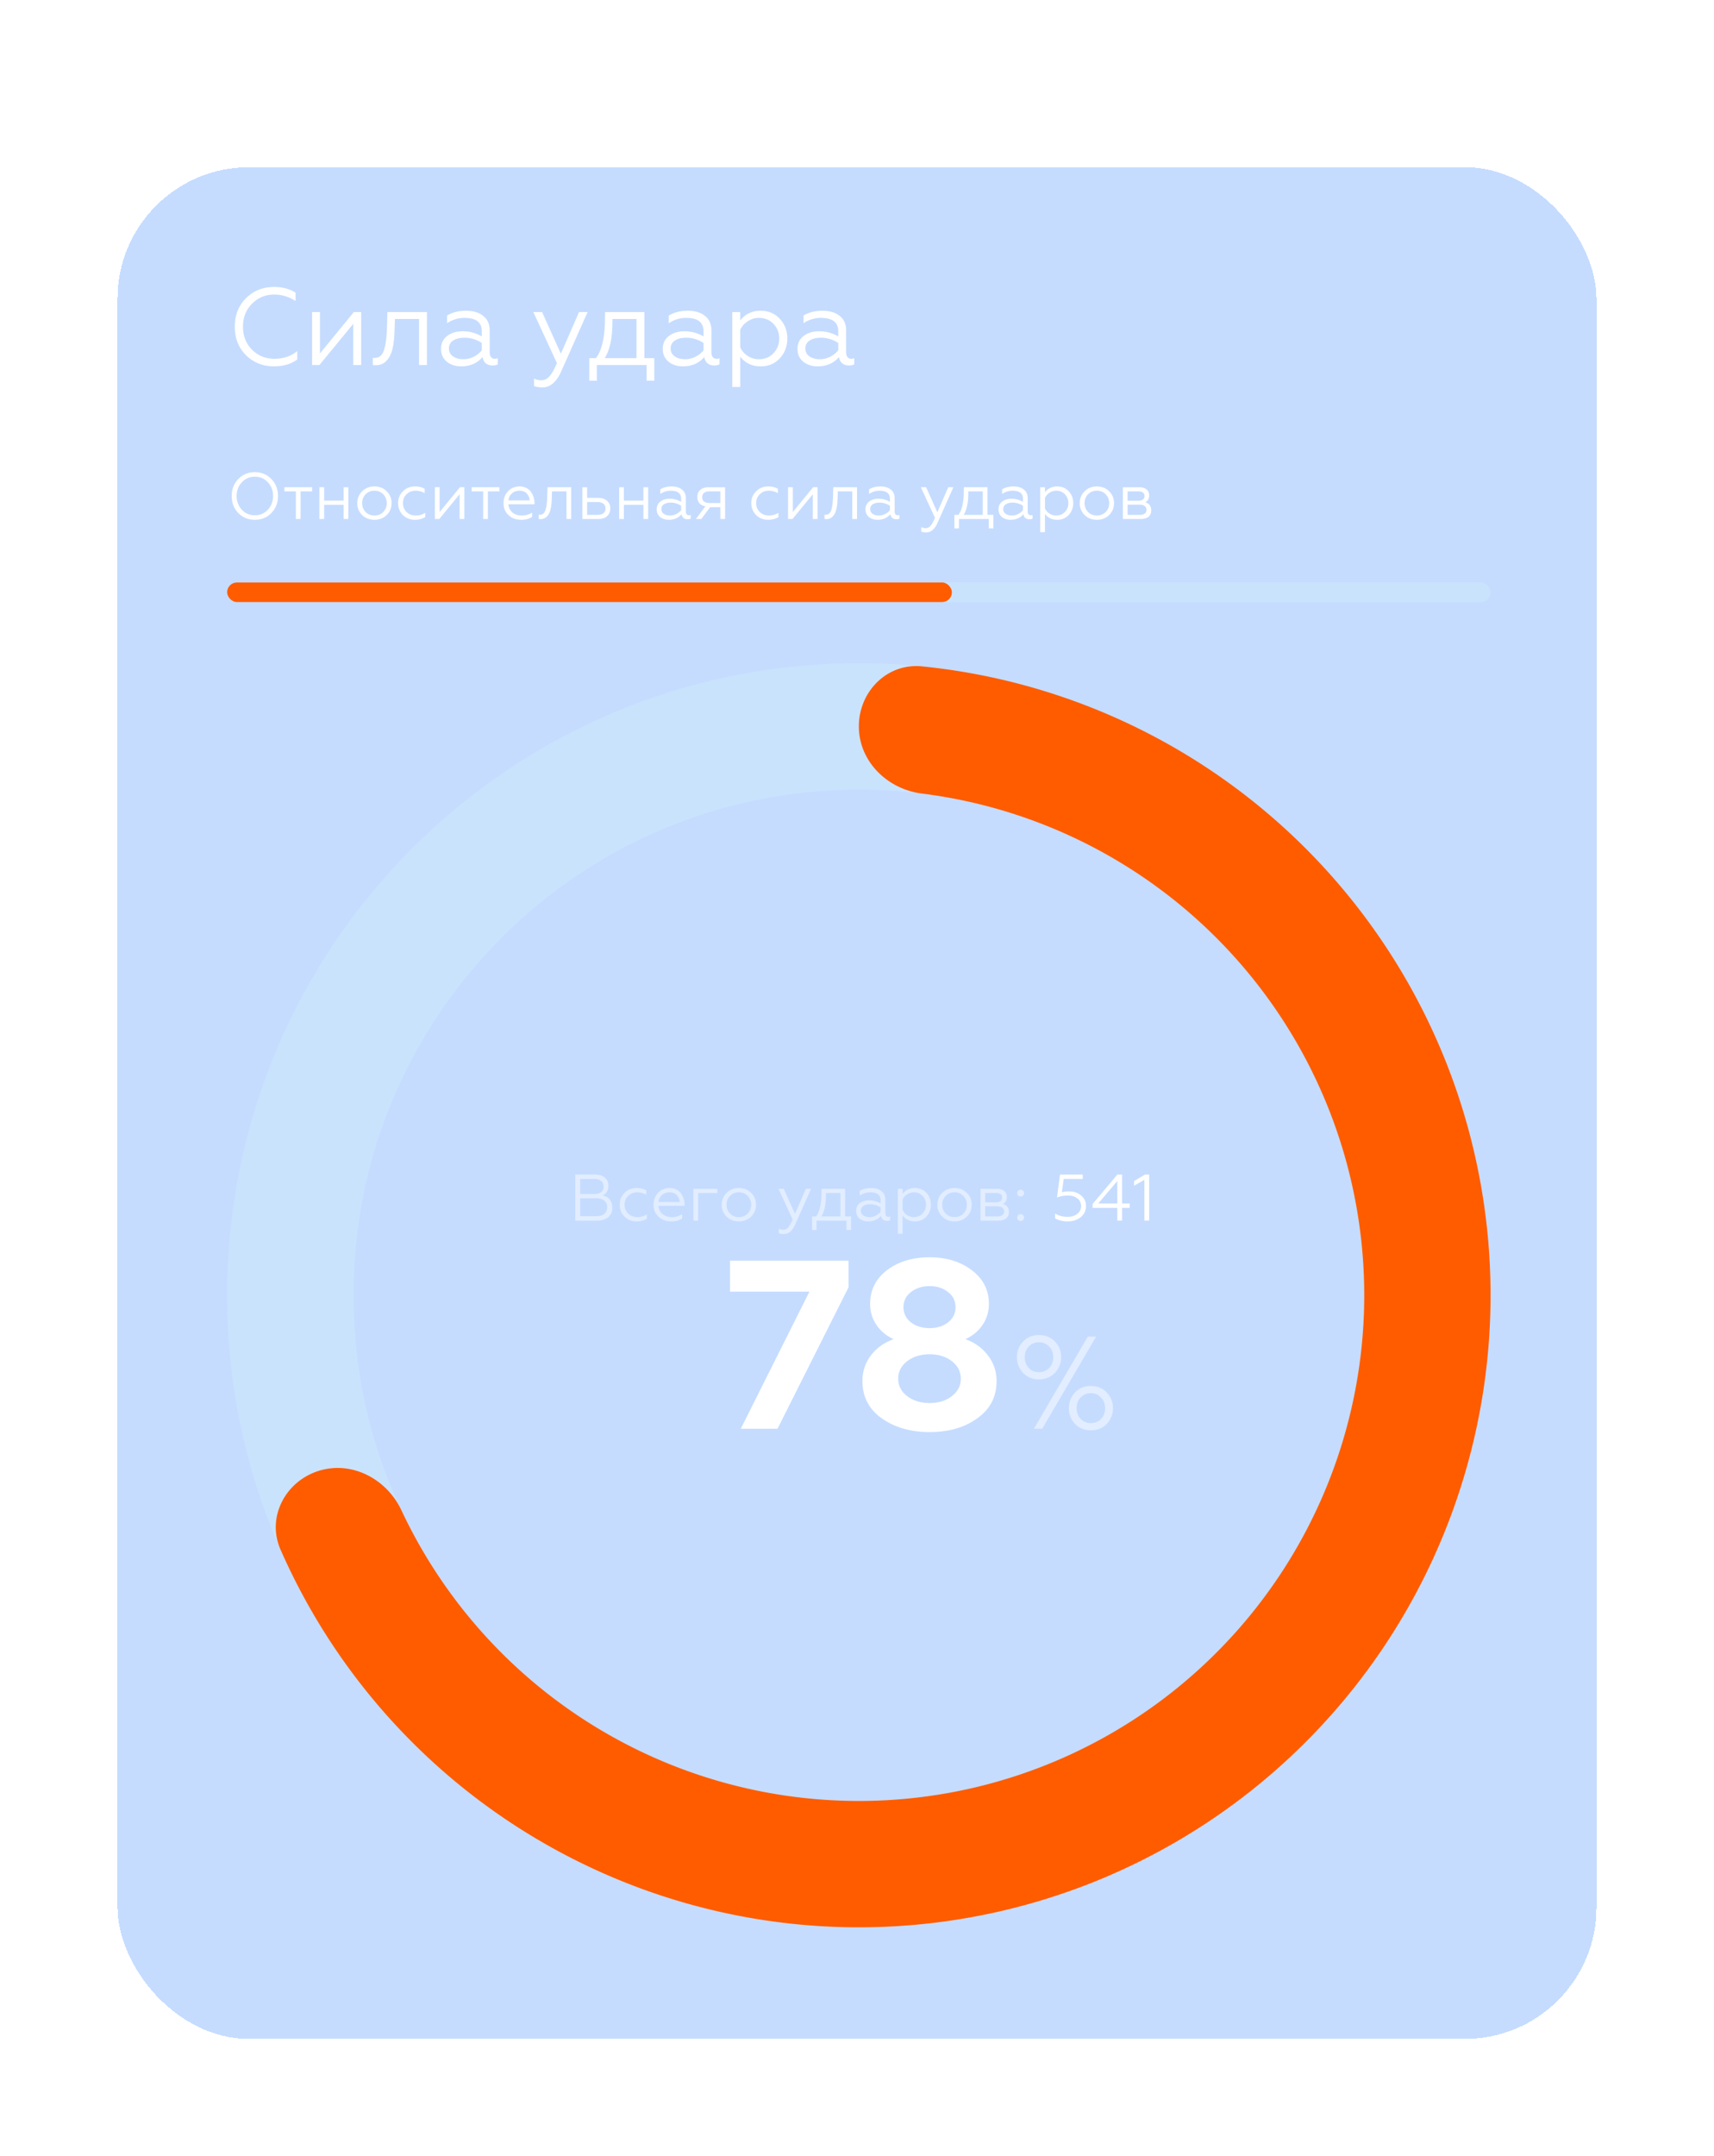 <svg width="175" height="220" fill="none" xmlns="http://www.w3.org/2000/svg"><g filter="url(#filter0_bdi_3791_90)"><rect x="12" width="151" height="191" rx="13.426" fill="#70A8FF" fill-opacity=".4" shape-rendering="crispEdges"/><path d="M27.988 20.322c-1.142 0-2.1-.38-2.876-1.14-.76-.762-1.14-1.731-1.14-2.91 0-1.17.38-2.137 1.14-2.897.769-.769 1.727-1.153 2.876-1.153.85 0 1.58.194 2.192.582v.85c-.686-.44-1.413-.66-2.181-.66-.895 0-1.652.313-2.271.94-.612.612-.918 1.39-.918 2.338 0 .955.306 1.738.918 2.35.619.619 1.383.928 2.293.928.91 0 1.686-.26 2.327-.783v.862c-.641.462-1.428.693-2.36.693zm4.625-.134h-.75v-5.404h.806v4.218l3.457-4.218h.75v5.404h-.806v-4.207l-3.457 4.207zm5.45 0v-.738c.038.007.109.01.213.01.47 0 .79-.298.962-.894.142-.478.231-1.164.269-2.059l.045-1.723h4.038v5.404h-.805v-4.699h-2.461l-.034 1.04c-.015.403-.03.694-.045.873-.067.731-.175 1.268-.324 1.611-.135.358-.34.653-.615.884-.276.224-.612.325-1.008.302-.119 0-.197-.004-.234-.011zm9.249-.593c.373 0 .727-.086 1.063-.257.335-.172.608-.388.816-.65v-.749a3.174 3.174 0 00-1.756-.537c-.492 0-.884.097-1.175.291a.914.914 0 00-.425.794c0 .351.138.623.414.817.276.194.63.291 1.063.291zm-.224.727c-.574 0-1.063-.156-1.466-.47-.395-.328-.593-.768-.593-1.32 0-.544.21-.98.627-1.309.418-.32.947-.48 1.589-.48.7 0 1.35.174 1.946.525v-.537c0-.903-.593-1.354-1.779-1.354a3.11 3.11 0 00-1.767.548v-.783c.53-.328 1.174-.492 1.935-.492.739 0 1.324.175 1.757.526.44.343.66.835.66 1.477v2.226c0 .209.045.373.134.492.097.12.224.18.38.18.12 0 .224-.023.314-.068v.627c-.12.082-.299.123-.537.123-.269 0-.496-.071-.683-.213-.179-.149-.29-.365-.335-.649-.545.634-1.272.951-2.182.951zm8.295 2.148c-.388 0-.675-.052-.861-.156v-.75c.23.12.477.18.738.18.328 0 .612-.139.85-.415.239-.268.489-.716.75-1.342l-2.406-5.203h.895l1.914 4.252 1.857-4.252h.873l-2.674 6.008c-.485 1.119-1.13 1.678-1.936 1.678zm5.556-.682h-.772v-2.305h.682c.597-.79.903-2.103.918-3.938l.01-.76h4.017v4.698h1.007v2.305h-.783v-1.6h-5.08v1.6zm.805-2.305h3.245V15.49h-2.462v.324c0 1.611-.26 2.835-.783 3.67zm8.206.112c.373 0 .727-.086 1.063-.257.336-.172.608-.388.817-.65v-.749a3.174 3.174 0 00-1.757-.537c-.492 0-.884.097-1.175.291a.914.914 0 00-.425.794c0 .351.138.623.414.817.276.194.63.291 1.063.291zm-.224.727c-.574 0-1.063-.156-1.465-.47-.396-.328-.593-.768-.593-1.32 0-.544.209-.98.626-1.309.418-.32.948-.48 1.589-.48.701 0 1.35.174 1.947.525v-.537c0-.903-.593-1.354-1.78-1.354a3.11 3.11 0 00-1.767.548v-.783c.53-.328 1.175-.492 1.936-.492.738 0 1.324.175 1.756.526.44.343.66.835.66 1.477v2.226c0 .209.045.373.134.492.097.12.224.18.38.18.12 0 .225-.023.314-.068v.627c-.12.082-.298.123-.537.123-.268 0-.496-.071-.682-.213-.18-.149-.291-.365-.336-.649-.544.634-1.272.951-2.182.951zm5.849-.995v3.099h-.806v-7.642h.806v.862c.507-.664 1.204-.996 2.092-.996.798 0 1.45.276 1.958.828.507.552.76 1.22.76 2.002 0 .791-.253 1.462-.76 2.014-.507.552-1.16.828-1.958.828-.888 0-1.585-.332-2.092-.995zm0-2.73v1.778a2.08 2.08 0 001.902 1.22c.604 0 1.1-.201 1.488-.604a2.12 2.12 0 00.593-1.51 2.08 2.08 0 00-.593-1.5c-.388-.402-.884-.604-1.488-.604-.403 0-.78.116-1.13.347-.35.224-.608.515-.772.873zm8.13 2.998c.374 0 .728-.086 1.064-.257.335-.172.607-.388.816-.65v-.749a3.174 3.174 0 00-1.756-.537c-.492 0-.884.097-1.175.291a.914.914 0 00-.425.794c0 .351.138.623.414.817.276.194.63.291 1.063.291zm-.223.727c-.574 0-1.063-.156-1.466-.47-.395-.328-.593-.768-.593-1.32 0-.544.21-.98.627-1.309.418-.32.947-.48 1.589-.48.7 0 1.35.174 1.946.525v-.537c0-.903-.593-1.354-1.779-1.354a3.11 3.11 0 00-1.767.548v-.783c.53-.328 1.174-.492 1.935-.492.739 0 1.324.175 1.757.526.44.343.66.835.66 1.477v2.226c0 .209.045.373.134.492.097.12.224.18.38.18.12 0 .224-.023.314-.068v.627c-.12.082-.299.123-.537.123-.269 0-.496-.071-.683-.213-.179-.149-.29-.365-.335-.649-.545.634-1.272.951-2.182.951zM24.33 31.82c.451-.466 1.015-.699 1.69-.699.672 0 1.234.233 1.686.699.452.465.678 1.042.678 1.731 0 .694-.226 1.274-.678 1.739-.448.461-1.01.691-1.685.691-.68 0-1.244-.23-1.692-.691-.447-.46-.671-1.04-.671-1.739 0-.693.224-1.27.671-1.732zm.368 3.134a1.74 1.74 0 001.323.564 1.74 1.74 0 001.322-.564c.358-.38.537-.848.537-1.403s-.179-1.022-.537-1.403a1.74 1.74 0 00-1.322-.564 1.74 1.74 0 00-1.323.564c-.358.38-.537.848-.537 1.403s.18 1.023.537 1.403zm5.993.947h-.483v-2.82h-1.175v-.422h2.833v.422H30.69v2.82zm2.4 0h-.483v-3.242h.484v1.362h1.994V32.66h.483v3.24h-.483v-1.443h-1.994V35.9zm3.876-2.82c.327-.335.748-.503 1.262-.503.515 0 .936.168 1.262.503.327.327.49.728.49 1.202s-.163.875-.49 1.202c-.33.33-.752.496-1.262.496s-.93-.165-1.262-.496a1.634 1.634 0 01-.49-1.202c0-.474.164-.875.49-1.202zm2.518 1.202c0-.358-.119-.66-.356-.906a1.207 1.207 0 00-.9-.363 1.21 1.21 0 00-.9.363 1.256 1.256 0 00-.355.906c0 .354.119.654.356.9.237.241.537.362.9.362.362 0 .662-.12.899-.362a1.25 1.25 0 00.356-.9zm2.887 1.698c-.497 0-.909-.16-1.235-.483-.327-.327-.49-.734-.49-1.222 0-.483.165-.886.496-1.208.327-.327.739-.49 1.236-.49.375 0 .702.078.98.235v.45a1.82 1.82 0 00-.913-.249c-.376 0-.687.121-.933.363-.247.233-.37.535-.37.906 0 .363.123.665.37.906.25.237.561.356.933.356.358 0 .682-.094.973-.282v.443a1.988 1.988 0 01-1.047.275zm2.48-.08h-.45v-3.242h.483v2.53l2.075-2.53h.45V35.9h-.484v-2.524L44.852 35.9zm4.962 0h-.484v-2.82h-1.175v-.422h2.833v.422h-1.175v2.82zm3.382.08c-.505 0-.93-.158-1.275-.476-.34-.313-.51-.72-.51-1.222 0-.483.152-.888.456-1.215.309-.327.705-.49 1.188-.49.26 0 .49.054.692.161.201.103.36.24.476.41.117.17.204.35.262.543.058.188.087.379.087.57v.135h-2.665c.027.35.166.629.417.84.255.205.577.308.966.308.376 0 .723-.1 1.04-.302v.43c-.263.206-.641.308-1.134.308zm-1.282-1.98h2.169a1.103 1.103 0 00-.282-.678c-.166-.206-.421-.309-.766-.309-.322 0-.586.099-.792.296a1.06 1.06 0 00-.329.691zm3.091 1.9v-.443a.777.777 0 00.128.007c.282 0 .474-.18.577-.538.085-.286.139-.698.161-1.235l.027-1.033h2.423V35.9h-.483v-2.82h-1.477l-.02.625c-.009.241-.018.416-.027.523-.04.439-.105.761-.194.967a1.25 1.25 0 01-.37.53.848.848 0 01-.604.182.906.906 0 01-.14-.007zm6.093 0H59.46v-3.242h.483v1.087h1.135c.376 0 .675.098.9.295.223.193.335.452.335.78 0 .326-.108.588-.322.785-.215.196-.513.295-.893.295zm-1.155-1.732v1.309h1.068c.255 0 .454-.056.597-.168a.588.588 0 00.215-.483c0-.21-.072-.372-.215-.483-.143-.117-.342-.175-.597-.175h-1.068zm3.757 1.732h-.484v-3.242h.483v1.362h1.994V32.66h.484v3.24h-.484v-1.443H63.7V35.9zm4.714-.356c.224 0 .436-.051.638-.154.201-.103.365-.233.49-.39v-.45a1.904 1.904 0 00-1.054-.322c-.295 0-.53.059-.705.175a.548.548 0 00-.255.476c0 .21.083.374.248.49.166.117.379.175.638.175zm-.134.436c-.345 0-.638-.093-.88-.282-.237-.196-.355-.46-.355-.792 0-.326.125-.588.376-.785.25-.193.568-.289.953-.289.42 0 .81.105 1.168.316v-.322c0-.542-.356-.813-1.067-.813-.38 0-.734.11-1.061.33v-.47c.318-.198.705-.296 1.161-.296.443 0 .795.105 1.054.316.264.205.396.5.396.886v1.335c0 .126.027.224.08.296a.28.28 0 00.229.107.416.416 0 00.188-.04v.376c-.072.05-.18.074-.322.074a.657.657 0 01-.41-.128.608.608 0 01-.201-.39c-.327.381-.763.571-1.31.571zm3.321-.08h-.55l.966-1.296c-.264-.044-.467-.15-.61-.315a.986.986 0 01-.209-.645c0-.3.1-.539.302-.718.206-.179.493-.268.86-.268h1.671V35.9h-.483v-1.208h-1.04L71.6 35.9zm.832-1.631h1.115v-1.19h-1.115c-.237 0-.42.052-.55.155-.125.103-.188.25-.188.443 0 .192.063.34.188.443.13.098.313.148.55.148zm6 1.711c-.496 0-.908-.16-1.235-.483-.326-.327-.49-.734-.49-1.222 0-.483.166-.886.497-1.208.327-.327.739-.49 1.235-.49.376 0 .703.078.98.235v.45a1.82 1.82 0 00-.913-.249c-.375 0-.687.121-.933.363-.246.233-.369.535-.369.906 0 .363.123.665.37.906.25.237.561.356.932.356.358 0 .683-.094.974-.282v.443a1.988 1.988 0 01-1.047.275zm2.48-.08h-.45v-3.242h.484v2.53l2.074-2.53h.45V35.9h-.483v-2.524L80.913 35.9zm3.27 0v-.443a.78.78 0 00.128.007c.282 0 .475-.18.578-.538.085-.286.138-.698.16-1.235l.027-1.033H87.5V35.9h-.484v-2.82H85.54l-.02.625a12.82 12.82 0 01-.027.523c-.04.439-.105.761-.195.967a1.25 1.25 0 01-.37.53.848.848 0 01-.603.182.908.908 0 01-.141-.007zm5.55-.356c.223 0 .436-.051.637-.154.202-.103.365-.233.49-.39v-.45a1.904 1.904 0 00-1.053-.322c-.296 0-.53.059-.705.175a.548.548 0 00-.255.476c0 .21.082.374.248.49.165.117.378.175.638.175zm-.135.436c-.344 0-.637-.093-.879-.282-.237-.196-.356-.46-.356-.792a.95.95 0 01.376-.785c.25-.193.569-.289.953-.289.421 0 .81.105 1.168.316v-.322c0-.542-.355-.813-1.067-.813-.38 0-.734.11-1.06.33v-.47c.317-.198.704-.296 1.16-.296.444 0 .795.105 1.055.316.264.205.396.5.396.886v1.335c0 .126.027.224.08.296a.28.28 0 00.228.107.416.416 0 00.188-.04v.376c-.071.05-.179.074-.322.074a.657.657 0 01-.41-.128.608.608 0 01-.2-.39c-.327.381-.764.571-1.31.571zm4.977 1.29c-.232 0-.405-.032-.517-.095v-.45a.952.952 0 00.444.108.654.654 0 00.51-.248c.143-.161.293-.43.45-.806l-1.444-3.121h.537l1.148 2.55 1.114-2.55h.524l-1.604 3.604c-.291.672-.678 1.007-1.162 1.007zm3.334-.41h-.463v-1.383h.41c.357-.474.54-1.262.55-2.363l.006-.456h2.41v2.819h.604v1.383h-.47v-.96h-3.047v.96zm.483-1.383h1.947v-2.397h-1.477v.195c0 .967-.157 1.7-.47 2.202zm4.924.067c.223 0 .436-.051.637-.154.202-.103.365-.233.49-.39v-.45a1.903 1.903 0 00-1.054-.322c-.295 0-.53.059-.704.175a.548.548 0 00-.255.476c0 .21.082.374.248.49.165.117.378.175.638.175zm-.135.436a1.39 1.39 0 01-.879-.282c-.237-.196-.356-.46-.356-.792a.95.95 0 01.376-.785c.251-.193.568-.289.953-.289.421 0 .81.105 1.168.316v-.322c0-.542-.355-.813-1.067-.813-.38 0-.734.11-1.061.33v-.47c.318-.198.705-.296 1.162-.296.443 0 .794.105 1.054.316.264.205.396.5.396.886v1.335c0 .126.027.224.08.296a.28.28 0 00.228.107.413.413 0 00.188-.04v.376c-.071.05-.179.074-.322.074a.656.656 0 01-.409-.128.607.607 0 01-.202-.39c-.326.381-.763.571-1.309.571zm3.509-.597v1.86h-.483v-4.585h.483v.517c.305-.399.723-.598 1.256-.598.479 0 .87.166 1.175.497.304.33.456.731.456 1.201 0 .475-.152.877-.456 1.209-.305.33-.696.496-1.175.496-.533 0-.951-.199-1.256-.597zm0-1.638v1.067a1.249 1.249 0 001.142.732c.362 0 .66-.12.892-.362a1.27 1.27 0 00.356-.907c0-.353-.118-.653-.356-.9a1.189 1.189 0 00-.892-.362c-.242 0-.468.07-.678.208a1.213 1.213 0 00-.464.524zm4.04-.665c.327-.335.747-.503 1.262-.503s.935.168 1.262.503c.327.327.49.728.49 1.202s-.163.875-.49 1.202c-.331.33-.752.496-1.262.496s-.931-.165-1.262-.496a1.633 1.633 0 01-.49-1.202c0-.474.163-.875.49-1.202zm2.517 1.202c0-.358-.118-.66-.356-.906a1.207 1.207 0 00-.899-.363c-.363 0-.662.121-.9.363a1.256 1.256 0 00-.355.906c0 .354.118.654.355.9.238.241.537.362.9.362.362 0 .662-.12.899-.362.238-.246.356-.546.356-.9zm3.216 1.618h-1.819v-3.242h1.705c.309 0 .548.076.718.228a.741.741 0 01.262.597c0 .35-.134.587-.403.712.412.12.618.398.618.832 0 .273-.094.488-.282.645-.188.152-.454.228-.799.228zm-1.336-1.464v1.041h1.236c.219 0 .389-.045.51-.134a.447.447 0 00.181-.383.447.447 0 00-.181-.383c-.121-.094-.291-.14-.51-.14h-1.236zm0-1.355v.953h1.088c.201 0 .358-.04.47-.121a.421.421 0 00.168-.356c0-.318-.213-.477-.638-.477h-1.088z" fill="#fff"/><rect x="23.188" y="42.376" width="129" height="2" rx="1" fill="#E5FFF5" fill-opacity=".2"/><rect x="23.188" y="42.376" width="74" height="2" rx="1" fill="#FF5C00"/><g clip-path="url(#clip0_3791_90)"><path opacity=".2" d="M152.188 115.114c0 35.622-28.878 64.5-64.5 64.5s-64.5-28.878-64.5-64.5c0-35.623 28.878-64.5 64.5-64.5s64.5 28.877 64.5 64.5zm-116.1 0c0 28.498 23.102 51.6 51.6 51.6s51.6-23.102 51.6-51.6-23.102-51.6-51.6-51.6-51.6 23.102-51.6 51.6z" fill="#E5FFF5"/><path d="M87.688 57.064c0-3.563 2.895-6.484 6.44-6.128a64.495 64.495 0 0151.03 34.895 64.505 64.505 0 01-5.288 67.195 64.503 64.503 0 01-94.071 11.134 64.5 64.5 0 01-17.158-23.09c-1.433-3.261.45-6.917 3.838-8.018 3.388-1.101 6.99.777 8.505 4.001a51.599 51.599 0 0098.145-17.891 51.598 51.598 0 00-45.008-55.246c-3.534-.444-6.433-3.29-6.433-6.852z" fill="#FF5C00"/><path opacity=".5" d="M60.976 107.495h-2.242v-4.699h2.034c.416 0 .745.103.986.309.242.201.363.479.363.832 0 .242-.056.45-.168.625a.874.874 0 01-.45.369c.314.049.562.186.745.409.184.224.276.506.276.846 0 .398-.139.716-.417.953-.277.238-.653.356-1.127.356zm-1.746-2.276v1.826h1.659c.349 0 .62-.08.812-.241.192-.161.288-.387.288-.678 0-.287-.096-.508-.288-.665-.193-.161-.463-.242-.813-.242H59.23zm0-1.973v1.537h1.457c.3 0 .53-.065.692-.195.165-.129.248-.317.248-.563 0-.251-.083-.443-.248-.578-.162-.134-.392-.201-.692-.201H59.23zm5.77 4.33c-.496 0-.908-.161-1.234-.484-.327-.326-.49-.734-.49-1.221 0-.484.165-.886.496-1.209.327-.326.739-.49 1.235-.49.376 0 .703.079.98.235v.45a1.815 1.815 0 00-.912-.248c-.376 0-.687.12-.934.362-.246.233-.369.535-.369.906 0 .363.123.665.37.907.25.237.561.355.933.355.358 0 .682-.094.973-.282v.443a1.984 1.984 0 01-1.047.276zm3.516 0c-.506 0-.931-.159-1.276-.477-.34-.313-.51-.72-.51-1.222 0-.483.152-.888.457-1.215.309-.326.704-.49 1.188-.49.26 0 .49.054.691.161.202.103.36.24.477.41a1.993 1.993 0 01.349 1.114v.134h-2.665c.027.35.166.629.416.84.255.205.578.308.967.308a1.9 1.9 0 001.04-.302v.43c-.264.206-.642.309-1.134.309zm-1.282-1.981h2.168a1.106 1.106 0 00-.282-.678c-.166-.205-.42-.308-.765-.308-.323 0-.587.098-.792.295a1.06 1.06 0 00-.33.691zm4.05 1.9H70.8v-3.242h2.437v.423h-1.953v2.819zm2.892-2.819c.326-.336.747-.504 1.262-.504.514 0 .935.168 1.262.504.326.326.49.727.49 1.201 0 .475-.164.875-.49 1.202-.332.331-.752.497-1.262.497s-.931-.166-1.262-.497a1.634 1.634 0 01-.49-1.202c0-.474.163-.875.49-1.201zm2.517 1.201c0-.358-.119-.66-.356-.906a1.206 1.206 0 00-.9-.362c-.362 0-.662.12-.899.362a1.256 1.256 0 00-.356.906c0 .354.119.654.356.9.237.242.537.362.9.362.362 0 .662-.12.9-.362.236-.246.355-.546.355-.9zm3.348 2.988c-.233 0-.405-.032-.517-.094v-.45a.96.96 0 00.443.107.656.656 0 00.51-.248c.144-.161.294-.43.45-.806l-1.443-3.121h.537l1.148 2.551 1.114-2.551h.524l-1.605 3.605c-.29.671-.678 1.007-1.16 1.007zm3.334-.41h-.464v-1.383h.41c.358-.474.541-1.262.55-2.363l.007-.456h2.41v2.819h.604v1.383h-.47v-.96h-3.047v.96zm.483-1.383h1.947v-2.396h-1.477v.194c0 .967-.157 1.701-.47 2.202zm4.923.067c.224 0 .437-.051.638-.154.201-.103.365-.233.49-.389v-.45a1.903 1.903 0 00-1.054-.322c-.295 0-.53.058-.705.174a.549.549 0 00-.255.477c0 .21.083.373.249.49.165.116.378.174.637.174zm-.134.437a1.39 1.39 0 01-.88-.282c-.236-.197-.355-.461-.355-.792a.95.95 0 01.376-.786c.25-.192.568-.288.953-.288.42 0 .81.105 1.168.315v-.322c0-.542-.356-.812-1.067-.812-.38 0-.734.109-1.06.329v-.47c.317-.197.704-.296 1.16-.296.444 0 .795.105 1.054.316.264.206.396.501.396.886v1.336a.48.48 0 00.081.295.278.278 0 00.228.107.413.413 0 00.188-.04v.376a.574.574 0 01-.322.074.657.657 0 01-.41-.128.606.606 0 01-.2-.389c-.328.38-.764.571-1.31.571zm3.51-.598v1.86h-.484v-4.585h.483v.517c.304-.399.723-.598 1.255-.598.48 0 .87.166 1.175.497.305.331.457.732.457 1.202 0 .474-.152.877-.457 1.208-.304.331-.696.497-1.174.497-.533 0-.952-.199-1.256-.598zm0-1.638v1.068a1.25 1.25 0 001.141.731c.362 0 .66-.12.892-.362.237-.251.356-.553.356-.906a1.25 1.25 0 00-.356-.9c-.233-.242-.53-.362-.893-.362a1.21 1.21 0 00-.678.208c-.21.134-.364.308-.463.523zm4.039-.664c.326-.336.747-.504 1.262-.504.514 0 .935.168 1.262.504.326.326.49.727.49 1.201 0 .475-.164.875-.49 1.202-.332.331-.752.497-1.262.497s-.931-.166-1.262-.497a1.634 1.634 0 01-.49-1.202c0-.474.163-.875.49-1.201zm2.517 1.201c0-.358-.119-.66-.356-.906a1.206 1.206 0 00-.9-.362c-.362 0-.662.12-.899.362a1.256 1.256 0 00-.356.906c0 .354.119.654.356.9.237.242.537.362.9.362.362 0 .662-.12.9-.362.236-.246.355-.546.355-.9zm3.216 1.618h-1.819v-3.242h1.705c.309 0 .548.076.718.228a.741.741 0 01.262.597c0 .35-.134.587-.403.712.412.121.618.398.618.832 0 .273-.094.488-.282.645-.188.152-.454.228-.799.228zm-1.336-1.463v1.04h1.235c.22 0 .39-.045.51-.134a.449.449 0 00.182-.383.447.447 0 00-.182-.382c-.12-.094-.29-.141-.51-.141h-1.235zm0-1.356v.953h1.088c.201 0 .358-.04.47-.121a.424.424 0 00.167-.356c0-.317-.212-.476-.637-.476h-1.088zm3.613.362a.34.34 0 01-.349-.349c0-.098.033-.181.1-.248a.339.339 0 01.249-.101c.098 0 .181.034.248.101s.101.15.101.248a.34.34 0 01-.101.249.337.337 0 01-.248.1zm0 2.497a.338.338 0 01-.249-.1.338.338 0 01-.1-.249c0-.098.033-.181.1-.248a.339.339 0 01.249-.101c.098 0 .181.034.248.101s.101.15.101.248a.339.339 0 01-.101.249.337.337 0 01-.248.1z" fill="#fff"/><path d="M109.019 107.576c-.511 0-.942-.103-1.296-.309v-.497c.367.228.794.342 1.282.342.399 0 .727-.102.987-.308a.965.965 0 00.389-.792.942.942 0 00-.369-.772c-.242-.202-.564-.302-.966-.302-.385 0-.761.064-1.128.194l.309-2.336h2.322v.45h-1.947l-.187 1.356c.214-.058.463-.087.745-.087.492 0 .901.141 1.228.423.327.273.49.631.49 1.074 0 .465-.177.841-.53 1.127-.358.291-.801.437-1.329.437zm5.542-.081h-.483V106.2h-2.524v-.397l2.531-3.007h.476v2.954h.779v.45h-.779v1.295zm-.483-4.041l-1.947 2.296h1.947v-2.296zm3.254 4.041h-.49v-4.162l-1.053.604v-.476l1.107-.665h.436v4.699zm-37.947 21.237h-3.748l7.007-13.989h-8.11v-3.161h12.103v2.719l-7.252 14.431zm19.18-9.138c.964.343 1.732.898 2.304 1.666a4.16 4.16 0 01.882 2.597c0 1.617-.662 2.891-1.985 3.822-1.29.931-2.907 1.396-4.85 1.396-1.928 0-3.553-.465-4.877-1.396-1.323-.931-1.984-2.205-1.984-3.822 0-.964.286-1.83.857-2.597.588-.768 1.364-1.323 2.328-1.666-.751-.343-1.34-.833-1.764-1.47a3.76 3.76 0 01-.637-2.132c0-1.405.572-2.548 1.715-3.43 1.16-.882 2.613-1.323 4.361-1.323 1.715 0 3.152.441 4.312 1.323 1.16.882 1.74 2.025 1.74 3.43 0 .784-.213 1.495-.637 2.132-.425.637-1.013 1.127-1.764 1.47zm-6.32-3.259c0 .621.253 1.135.759 1.544.523.392 1.16.588 1.911.588.751 0 1.38-.196 1.887-.588.506-.409.76-.923.76-1.544 0-.637-.254-1.151-.76-1.543-.507-.409-1.136-.613-1.887-.613-.751 0-1.388.204-1.911.613-.506.392-.76.906-.76 1.543zm5.855 7.301c0-.718-.302-1.315-.906-1.788-.605-.474-1.364-.711-2.279-.711-.915 0-1.682.237-2.303.711-.604.473-.906 1.07-.906 1.788 0 .703.302 1.291.906 1.764.62.474 1.388.711 2.303.711s1.674-.237 2.279-.711c.604-.473.906-1.061.906-1.764z" fill="#fff"/><path opacity=".5" d="M106.41 128.732h-.846l5.505-9.398h.846l-5.505 9.398zm-.335-9.559c.653 0 1.194.22 1.624.658.43.43.644.962.644 1.598 0 .626-.214 1.163-.644 1.611-.43.439-.971.658-1.624.658-.645 0-1.182-.219-1.612-.658a2.274 2.274 0 01-.631-1.611c0-.627.211-1.159.631-1.598.43-.438.967-.658 1.612-.658zm1.463 2.256c0-.43-.139-.788-.416-1.074a1.375 1.375 0 00-1.047-.443c-.421 0-.77.147-1.048.443-.268.286-.402.644-.402 1.074 0 .438.134.805.402 1.101.269.286.618.429 1.048.429.429 0 .778-.143 1.047-.429.277-.296.416-.663.416-1.101zm3.84 2.94c.662 0 1.199.219 1.611.658.429.447.644.984.644 1.611s-.215 1.164-.644 1.611c-.412.43-.949.645-1.611.645-.645 0-1.182-.215-1.611-.645a2.266 2.266 0 01-.631-1.611c0-.627.21-1.164.631-1.611.429-.439.966-.658 1.611-.658zm-1.048 3.356c.269.287.618.43 1.048.43.429 0 .778-.143 1.047-.43.268-.277.403-.639.403-1.087 0-.448-.139-.81-.417-1.087a1.331 1.331 0 00-1.033-.444c-.412 0-.761.148-1.048.444-.268.277-.402.639-.402 1.087 0 .448.134.81.402 1.087z" fill="#fff"/></g></g><defs><clipPath id="clip0_3791_90"><path fill="#fff" transform="translate(23.188 50.614)" d="M0 0h129v129H0z"/></clipPath><filter id="filter0_bdi_3791_90" x="-21.564" y="-33.564" width="218.128" height="258.128" filterUnits="userSpaceOnUse" color-interpolation-filters="sRGB"><feFlood flood-opacity="0" result="BackgroundImageFix"/><feGaussianBlur in="BackgroundImageFix" stdDeviation="16.782"/><feComposite in2="SourceAlpha" operator="in" result="effect1_backgroundBlur_3791_90"/><feColorMatrix in="SourceAlpha" values="0 0 0 0 0 0 0 0 0 0 0 0 0 0 0 0 0 0 127 0" result="hardAlpha"/><feMorphology radius="6.522" in="SourceAlpha" result="effect2_dropShadow_3791_90"/><feOffset dy="16.782"/><feGaussianBlur stdDeviation="8.95"/><feComposite in2="hardAlpha" operator="out"/><feColorMatrix values="0 0 0 0 0 0 0 0 0 0 0 0 0 0 0 0 0 0 0.2 0"/><feBlend in2="effect1_backgroundBlur_3791_90" result="effect2_dropShadow_3791_90"/><feBlend in="SourceGraphic" in2="effect2_dropShadow_3791_90" result="shape"/><feColorMatrix in="SourceAlpha" values="0 0 0 0 0 0 0 0 0 0 0 0 0 0 0 0 0 0 127 0" result="hardAlpha"/><feOffset dy=".28"/><feComposite in2="hardAlpha" operator="arithmetic" k2="-1" k3="1"/><feColorMatrix values="0 0 0 0 1 0 0 0 0 1 0 0 0 0 1 0 0 0 0.5 0"/><feBlend in2="shape" result="effect3_innerShadow_3791_90"/></filter></defs></svg>